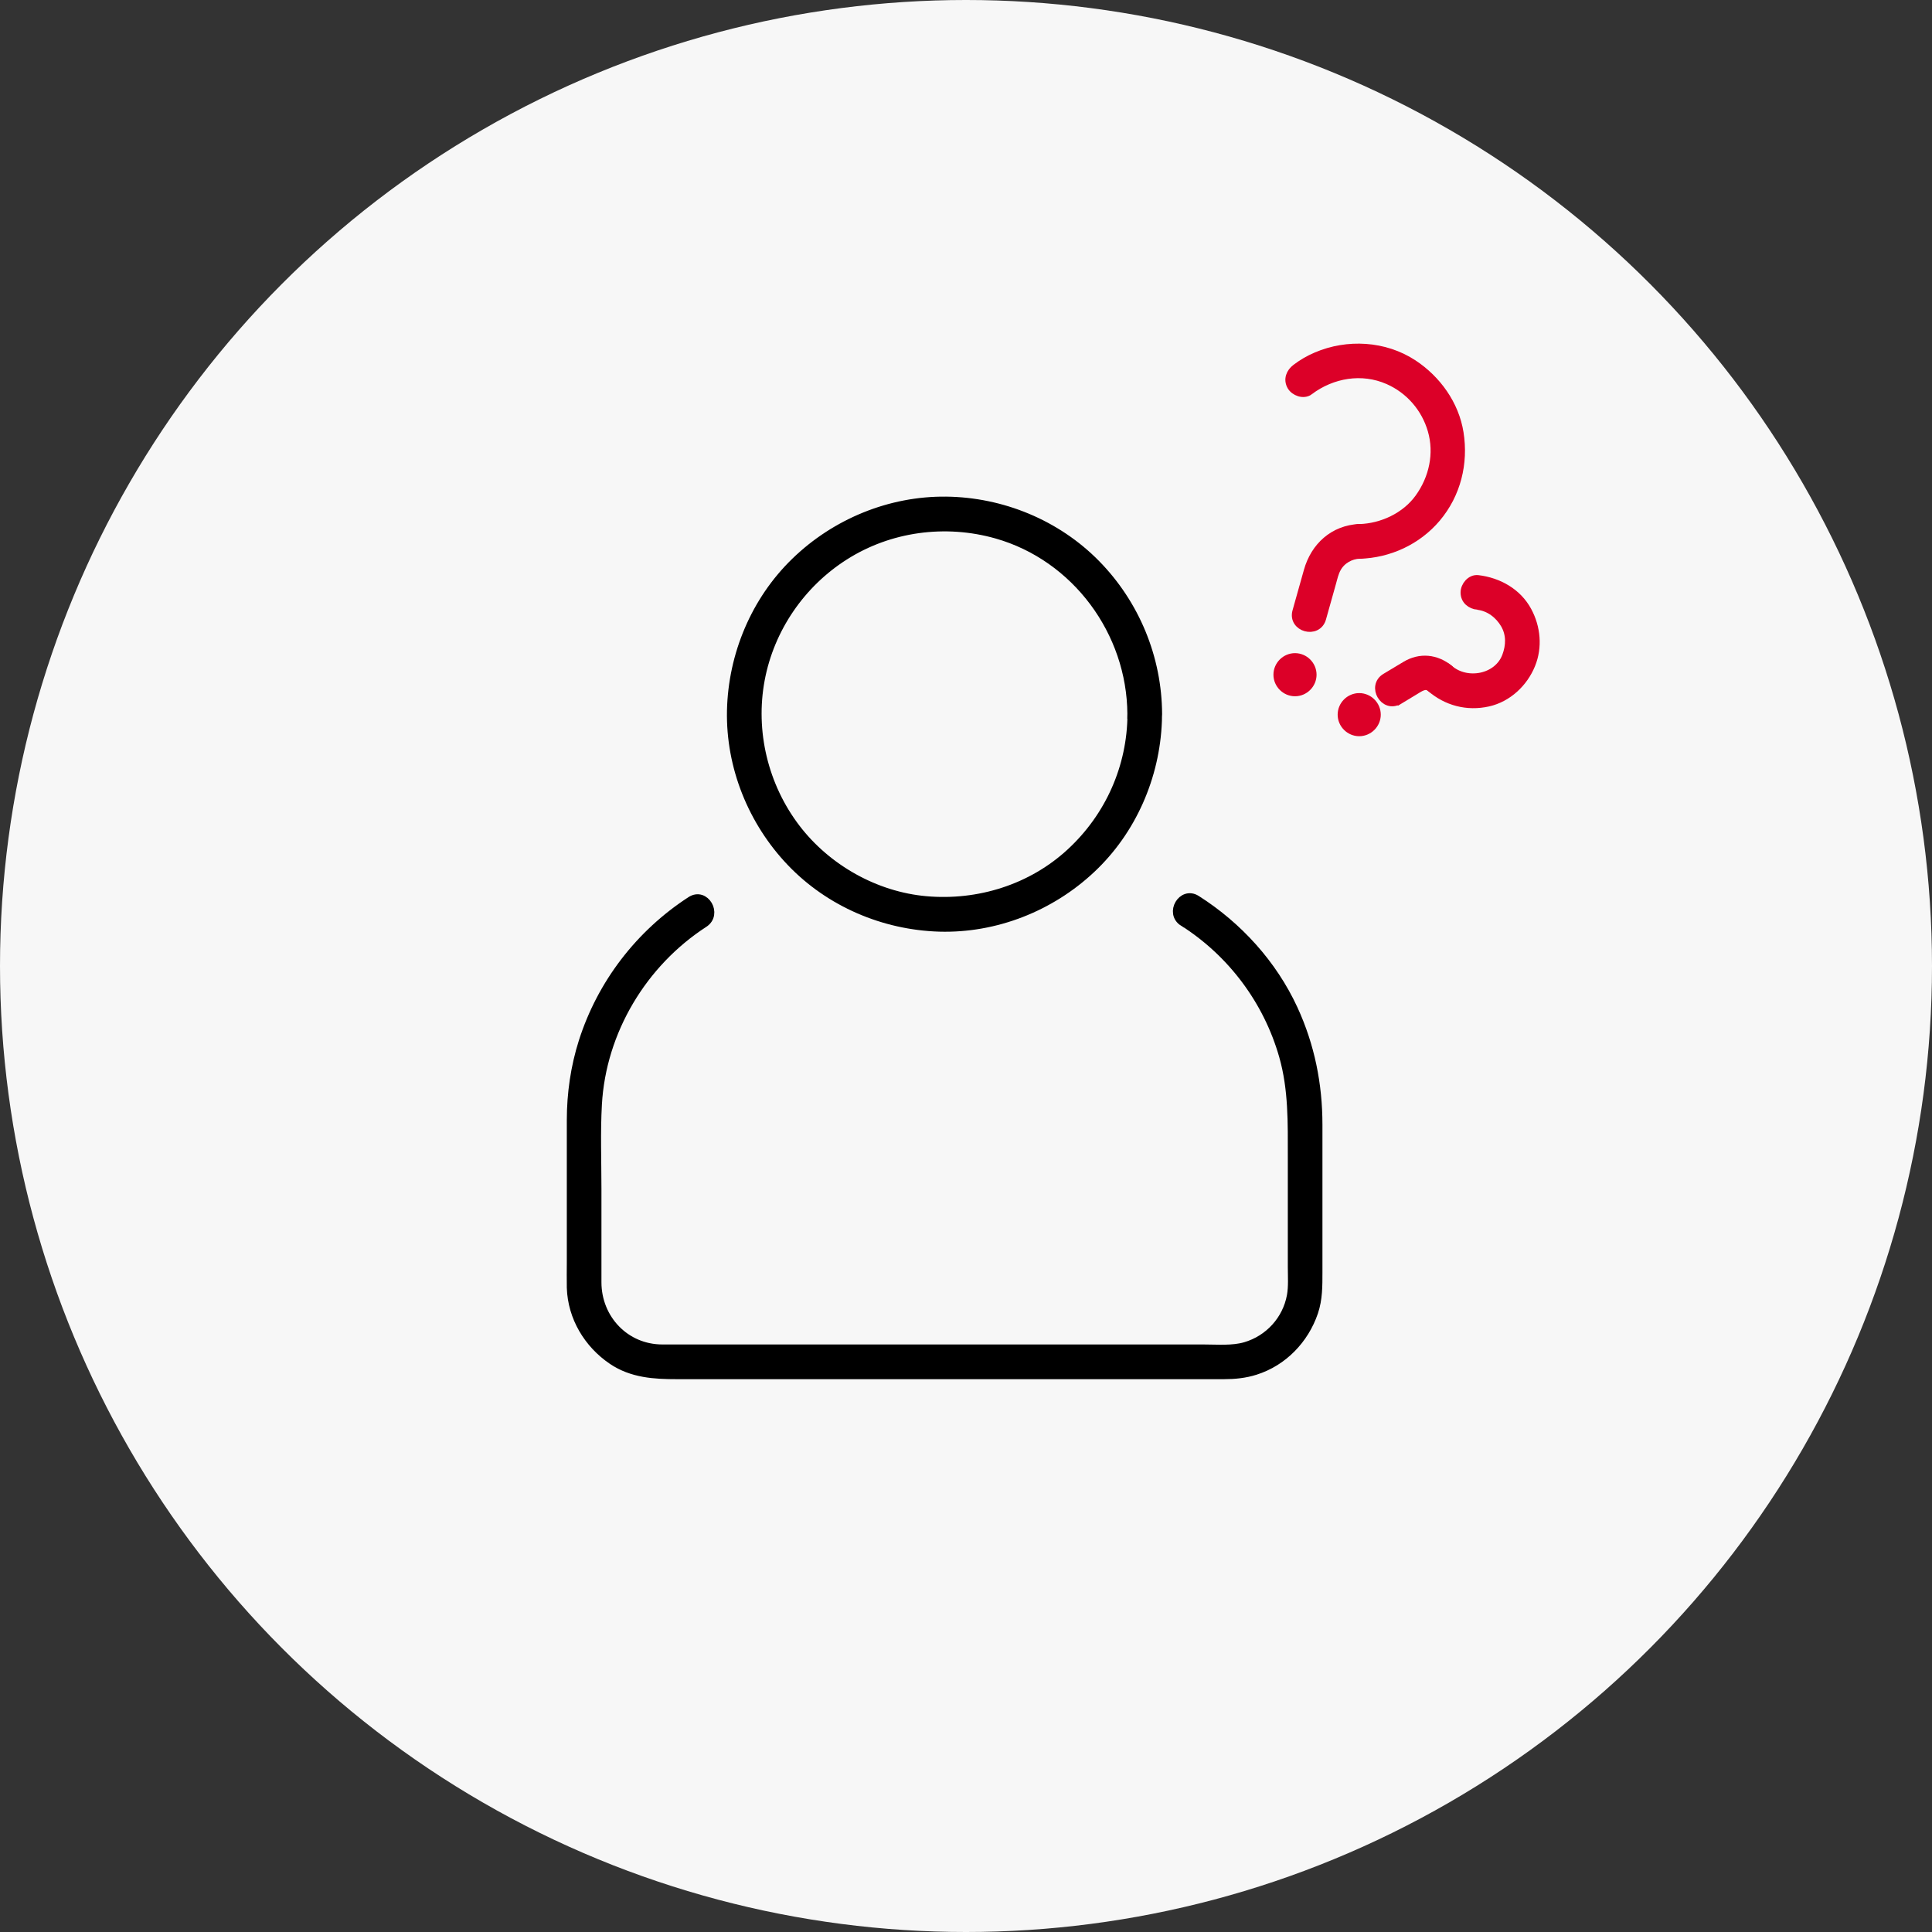 <?xml version="1.0" encoding="UTF-8"?><svg id="Layer_1" xmlns="http://www.w3.org/2000/svg" viewBox="0 0 207 207"><rect x="0" y="0" width="207" height="207" fill="#333333" stroke="none"/><defs><style>.cls-1{stroke:#000;}.cls-1,.cls-2{stroke-miterlimit:10;}.cls-2{fill:#dc0028;stroke:#dc0028;}.cls-3{fill:#f7f7f7;}</style></defs><circle id="Oval-Copy-2" class="cls-3" cx="103.5" cy="103.5" r="103.5"/><path class="cls-1" d="M121.3,76.52c-.02,5.66-2.4,11.01-6.56,14.85-4.17,3.86-9.87,5.65-15.52,5.15-5.44-.48-10.65-3.42-13.96-7.75-3.46-4.53-4.87-10.4-3.82-15.98,1.03-5.47,4.35-10.3,9.03-13.27,4.83-3.07,10.82-3.87,16.32-2.31,8.53,2.42,14.46,10.49,14.5,19.31,0,1.75,2.72,1.75,2.72,0-.02-6.01-2.41-11.79-6.62-16.07-4.2-4.27-10.04-6.67-16.01-6.74-5.99-.07-11.84,2.34-16.13,6.5-4.3,4.16-6.73,9.98-6.86,15.94-.12,6,2.25,11.86,6.38,16.19,4.13,4.33,9.92,6.8,15.88,6.98,6,.17,11.89-2.16,16.25-6.26,4.36-4.09,6.87-9.87,7.09-15.81,0-.24,.01-.48,.01-.73,0-1.75-2.71-1.75-2.72,0Z"/><path class="cls-1" d="M126.81,98.75c5.2,3.31,9.04,8.44,10.73,14.37,1.02,3.58,.94,7.2,.94,10.88v11.71c0,1.03,.08,2.15-.1,3.13-.48,2.62-2.41,4.71-4.93,5.45-1.39,.41-3.03,.26-4.51,.26h-57.97c-4,0-7.03-3.22-7.03-7.17v-10.02c0-3-.12-6.04,.05-9.04,.44-7.86,4.84-15.18,11.42-19.44,1.46-.95,.1-3.3-1.37-2.34-5.47,3.55-9.56,8.87-11.54,15.08-.86,2.7-1.27,5.56-1.27,8.39v15.17c0,.93-.02,1.86,0,2.79,.1,3.15,1.81,5.99,4.39,7.74,2.12,1.43,4.5,1.56,6.93,1.56h58.58c1.14,0,2.27-.11,3.36-.46,2.97-.94,5.25-3.32,6.24-6.24,.47-1.38,.46-2.81,.46-4.24v-15.83c0-4.3-.83-8.44-2.63-12.35-2.22-4.82-5.93-8.9-10.39-11.73-1.48-.94-2.84,1.41-1.37,2.34h0Z"/><path class="cls-2" d="M138.75,74.1c.99,0,1.81-.82,1.81-1.81s-.82-1.81-1.81-1.81-1.81,.82-1.81,1.81,.82,1.81,1.81,1.81h0Z"/><path class="cls-2" d="M140.26,41.83c2.44-1.83,5.66-2.39,8.5-1.14,2.32,1.02,4.02,3.01,4.71,5.4,.72,2.49,.15,5.17-1.39,7.3-1.46,2.02-3.99,3.19-6.43,3.26-1.75,.05-1.75,2.77,0,2.72,3.16-.09,6.18-1.48,8.23-3.91,2.14-2.54,2.95-5.83,2.43-9.08-.48-3.03-2.41-5.7-4.94-7.36-3.04-1.99-7-2.21-10.31-.79-.78,.33-1.5,.75-2.17,1.26-.59,.44-.89,1.16-.49,1.86,.34,.58,1.26,.93,1.86,.49h0Z"/><path class="cls-2" d="M141.59,66.23c.36-1.27,.72-2.54,1.07-3.81,.15-.54,.27-1.1,.55-1.59,.5-.9,1.48-1.43,2.45-1.47,1.74-.08,1.75-2.8,0-2.72-2.75,.13-4.74,1.95-5.47,4.54-.41,1.45-.81,2.89-1.22,4.34-.48,1.69,2.14,2.41,2.62,.72h0Z"/><path class="cls-2" d="M145.63,78.38c.99,0,1.81-.82,1.81-1.81s-.82-1.81-1.81-1.81-1.81,.82-1.81,1.81,.82,1.81,1.81,1.81h0Z"/><path class="cls-2" d="M158.35,64.84c1.25,.15,2.3,.96,2.92,2.02,.64,1.1,.59,2.32,.17,3.45-.91,2.45-4.3,3.08-6.22,1.4-.56-.49-1.37-.55-1.92,0-.5,.5-.56,1.43,0,1.92,1.72,1.5,3.91,2.07,6.14,1.57,2.08-.47,3.77-2.07,4.56-4.01,.76-1.86,.56-3.95-.38-5.7-1.06-1.98-3.1-3.11-5.27-3.37-.74-.09-1.36,.68-1.36,1.36,0,.81,.62,1.27,1.36,1.36h0Z"/><path class="cls-2" d="M149.86,74.98c.56-.34,1.11-.67,1.67-1.01,.54-.32,1.18-.83,1.78-.33,.57,.47,1.36,.56,1.92,0,.48-.48,.57-1.45,0-1.92-1.36-1.12-3.07-1.3-4.6-.38-.72,.43-1.43,.86-2.15,1.29-1.5,.9-.13,3.25,1.37,2.34h0Z"/></svg>